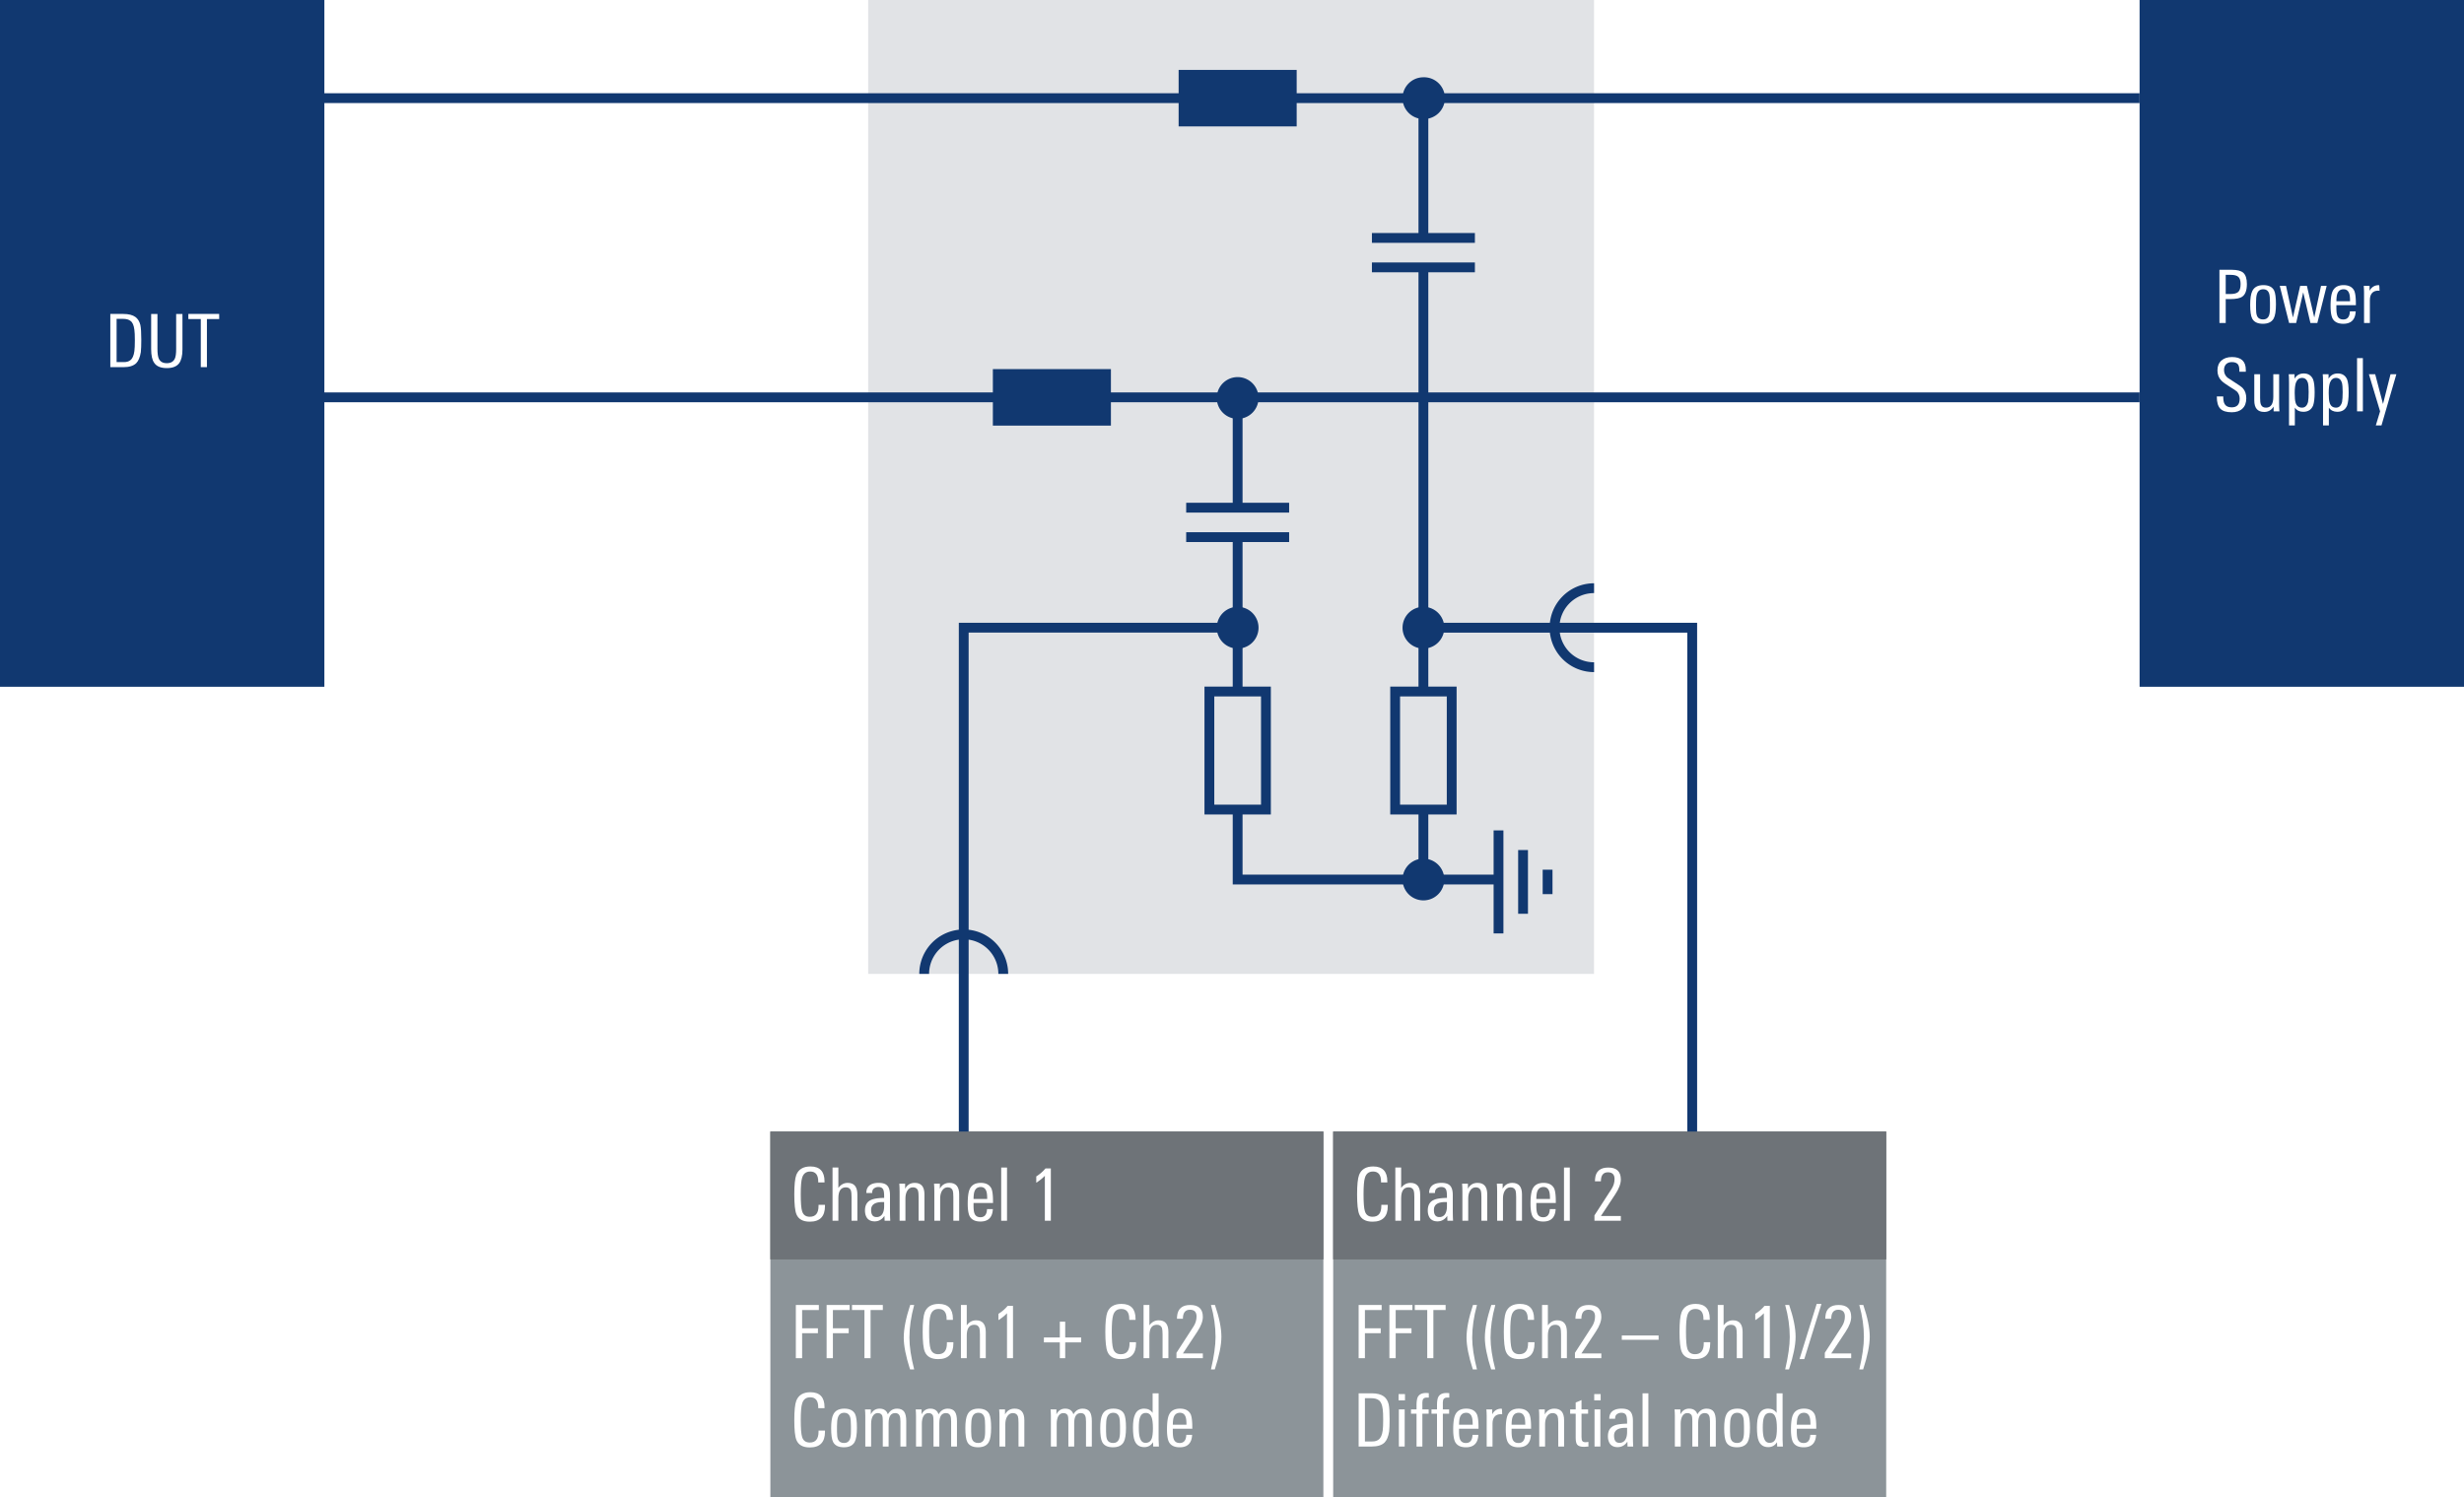 <svg xmlns="http://www.w3.org/2000/svg" xmlns:xlink="http://www.w3.org/1999/xlink" version="1.2" viewBox="0 0 251.031 152.559"><defs><symbol id="a" overflow="visible"><path d="M2.938-4.906H1.234v1.86h1.61v.5h-1.61V0h-.64v-5.422h2.344zm0 0"/></symbol><symbol id="b" overflow="visible"><path d="M3.188-4.906h-1.25V0h-.625v-4.906H.046v-.516h3.14zm0 0"/></symbol><symbol id="d" overflow="visible"><path d="M1.438 1.14h-.422C.586-.19.375-1.27.375-2.093c0-.894.219-2.004.656-3.328h.407c-.325 1.18-.485 2.29-.485 3.328 0 .899.16 1.977.485 3.235zm0 0"/></symbol><symbol id="e" overflow="visible"><path d="M3.563-1.5c0 1.063-.516 1.594-1.547 1.594-.7 0-1.153-.25-1.36-.75C.508-1.008.437-1.687.437-2.687c0-.958.067-1.618.204-1.985.226-.57.707-.86 1.437-.86.957 0 1.438.509 1.438 1.516v.11h-.641V-4c0-.676-.273-1.016-.813-1.016-.43 0-.703.215-.828.641-.093.293-.14.852-.14 1.672 0 .875.047 1.453.14 1.734.114.375.375.563.782.563.593 0 .89-.367.89-1.11v-.109h.656zm0 0"/></symbol><symbol id="f" overflow="visible"><path d="M3.031 0h-.594v-2.422c0-.312-.023-.531-.062-.656-.086-.219-.258-.328-.516-.328-.511 0-.765.37-.765 1.11V0H.5v-5.422h.594v2.078c.25-.344.566-.515.953-.515.656 0 .984.398.984 1.187zm0 0"/></symbol><symbol id="g" overflow="visible"><path d="M2.266 0h-.61v-4.578c-.23.242-.523.476-.875.703v-.64c.375-.239.688-.508.938-.813h.547zm0 0"/></symbol><symbol id="h" overflow="visible"><path d="M4.125-1.61H2.5V0h-.547v-1.61H.328v-.5h1.625v-1.609H2.5v1.61h1.625zm0 0"/></symbol><symbol id="i" overflow="visible"><path d="M3-4.203c0 .43-.188.93-.563 1.5L.97-.484H3V0H.312v-.547l1.75-2.703c.196-.313.297-.645.297-1 0-.457-.226-.688-.671-.688-.481 0-.72.31-.72.922H.36c0-.062.004-.148.016-.265.07-.758.52-1.14 1.344-1.14C2.57-5.422 3-5.017 3-4.204zm0 0"/></symbol><symbol id="j" overflow="visible"><path d="M1.5-2.188c0 .856-.227 1.965-.672 3.329h-.39C.75-.191.905-1.29.905-2.156.906-3.22.75-4.305.437-5.422h.407c.437 1.281.656 2.36.656 3.234zm0 0"/></symbol><symbol id="k" overflow="visible"><path d="M2.984-1.906c0 .687-.078 1.172-.234 1.453-.2.355-.563.531-1.094.531C1.113.078.75-.098.563-.453.425-.711.359-1.18.359-1.86c0-.645.07-1.114.22-1.407.194-.394.57-.593 1.124-.593.54 0 .906.183 1.094.546.125.25.187.72.187 1.407zm-.609.406v-.578c0-.438-.027-.738-.078-.906-.094-.301-.297-.454-.61-.454-.324 0-.539.165-.64.485-.063.18-.094.476-.094.89v.532c0 .367.031.625.094.781.101.262.312.39.625.39.289 0 .488-.124.594-.374.07-.164.109-.422.109-.766zm0 0"/></symbol><symbol id="l" overflow="visible"><path d="M4.672 0h-.594v-2.547c0-.27-.027-.46-.078-.578-.074-.188-.227-.281-.453-.281-.45 0-.672.344-.672 1.031V0h-.594v-2.578c0-.258-.015-.442-.047-.547-.074-.188-.23-.281-.468-.281-.22 0-.391.11-.516.328-.105.2-.156.453-.156.765V0H.5v-3.125c0-.227-.012-.445-.031-.656h.594v.5c.195-.383.492-.578.89-.578.438 0 .719.195.844.578.219-.383.531-.578.937-.578.344 0 .586.109.735.328.133.199.203.515.203.953zm0 0"/></symbol><symbol id="m" overflow="visible"><path d="M3.031 0h-.594v-2.422c0-.32-.023-.539-.062-.656-.086-.219-.258-.328-.516-.328-.25 0-.449.125-.593.375-.118.21-.172.465-.172.765V0H.5v-2.953c0-.332-.012-.61-.031-.828h.594v.515c.207-.394.535-.593.984-.593.656 0 .984.39.984 1.171zm0 0"/></symbol><symbol id="n" overflow="visible"><path d="M3 0h-.578l-.016-.438c-.219.336-.515.5-.89.5-.48 0-.809-.218-.985-.656C.414-.883.36-1.332.36-1.938c0-.582.067-1.019.204-1.312.175-.406.488-.61.937-.61.383 0 .672.15.86.438v-2h.609v4.703c0 .137.008.375.031.719zm-.61-1.86c0-.507-.042-.874-.124-1.093-.106-.313-.305-.469-.594-.469-.305 0-.508.164-.61.485-.074.218-.109.558-.109 1.015 0 .492.04.852.125 1.078.102.313.29.469.563.469.32 0 .535-.156.64-.469.07-.207.11-.547.11-1.015zm0 0"/></symbol><symbol id="o" overflow="visible"><path d="M2.938-1.813H.952v.266c0 .387.035.664.11.828.101.242.3.36.593.36.426 0 .649-.274.672-.829h.594C2.879-.344 2.457.079 1.656.079 1.125.078.758-.098.563-.453.425-.723.359-1.148.359-1.734c0-.676.063-1.16.188-1.454.187-.445.566-.671 1.14-.671.54 0 .907.199 1.094.593.102.25.156.68.156 1.282zm-.594-.406c0-.363-.028-.617-.078-.765-.094-.301-.29-.454-.579-.454-.406 0-.64.247-.703.735a3.71 3.71 0 00-.03.484zm0 0"/></symbol><symbol id="p" overflow="visible"><path d="M3.75-1.875H0v-.438h3.75zm0 0"/></symbol><symbol id="q" overflow="visible"><path d="M2.266-5.531L.516.094H.03l1.75-5.625zm0 0"/></symbol><symbol id="r" overflow="visible"><path d="M3.75-2.797c0 .574-.016.996-.047 1.266-.086.523-.242.898-.469 1.125-.28.273-.718.406-1.312.406H.594v-5.422h1.328c.539 0 .953.106 1.234.313.25.187.414.46.5.812.063.305.094.805.094 1.5zm-.656.063c0-.5-.016-.852-.047-1.063-.055-.469-.188-.773-.406-.922-.168-.133-.418-.203-.75-.203h-.657v4.406h.75c.27 0 .485-.062.641-.187.219-.156.36-.469.422-.938.031-.226.047-.593.047-1.093zm0 0"/></symbol><symbol id="s" overflow="visible"><path d="M1.125-4.703H.469v-.64h.656zM1.094 0H.5v-3.781h.594zm0 0"/></symbol><symbol id="t" overflow="visible"><path d="M1.953-4.984H1.72c-.18 0-.305.07-.375.203a1.574 1.574 0 00-.047.453v.547h.64v.437h-.64V0H.703v-3.344H.141v-.437h.562v-.406c0-.415.047-.708.14-.875.145-.258.415-.391.813-.391.102 0 .203.008.297.016zm0 0"/></symbol><symbol id="u" overflow="visible"><path d="M2.078-3.281c-.062-.008-.105-.016-.125-.016-.293 0-.512.09-.656.266-.137.168-.203.398-.203.687V0H.5v-3.094c0-.25-.012-.476-.031-.687h.594v.5c.195-.383.515-.578.953-.578.039 0 .062.195.062.578zm0 0"/></symbol><symbol id="v" overflow="visible"><path d="M1.969 0c-.188.02-.336.031-.438.031-.343 0-.578-.07-.703-.218C.723-.314.672-.551.672-.907v-2.437H.109v-.437h.563v-.703l.594-.25v.953h.671v.437h-.671v2.375c0 .211.03.352.093.422.063.074.172.11.329.11.03 0 .125-.008.28-.032zm0 0"/></symbol><symbol id="w" overflow="visible"><path d="M2.844 0h-.578L2.25-.5c-.25.375-.586.563-1 .563C.926.063.676-.04.5-.25.344-.457.266-.723.266-1.047c0-.539.207-.898.625-1.078.27-.125.71-.191 1.328-.203v-.156c0-.313-.028-.532-.078-.657-.075-.195-.243-.296-.5-.296a.722.722 0 00-.47.156C1.056-3.187 1-3.047 1-2.86v.03H.406v-.03c0-.344.125-.602.375-.782.219-.144.508-.218.875-.218.438 0 .739.105.907.312.164.188.25.5.25.938v1.406c0 .45.007.851.03 1.203zm-.625-1.469v-.437h-.156c-.782 0-1.172.265-1.172.797 0 .492.18.734.546.734a.667.667 0 00.625-.36c.102-.187.157-.43.157-.734zm0 0"/></symbol><symbol id="x" overflow="visible"><path d="M1.094 0H.5v-5.422h.594zm0 0"/></symbol><symbol id="y" overflow="visible"><path d="M3.75-1.797c0 .637-.117 1.106-.344 1.406-.25.325-.668.485-1.25.485-.617 0-1.043-.176-1.281-.531-.21-.29-.313-.758-.313-1.407v-3.578h.641v3.547c0 .469.047.809.14 1.016.145.304.415.453.813.453.395 0 .664-.149.813-.453.094-.196.14-.524.14-.985v-3.578h.641zm0 0"/></symbol><symbol id="z" overflow="visible"><path d="M3.39-3.969c0 .637-.156 1.063-.468 1.281-.23.168-.64.25-1.235.25h-.453V0h-.64v-5.422h1.265c.54 0 .926.102 1.157.297.25.219.375.605.375 1.156zm-.64 0c0-.351-.078-.597-.234-.734-.149-.133-.403-.203-.766-.203h-.516v1.953h.47c.382 0 .655-.07.812-.219.156-.144.234-.41.234-.797zm0 0"/></symbol><symbol id="A" overflow="visible"><path d="M4.906-3.781L3.953 0H3.25l-.734-3.125L1.796 0h-.718L.125-3.781h.64L1.47-.562l.734-3.22h.688l.75 3.22.687-3.22zm0 0"/></symbol><symbol id="B" overflow="visible"><path d="M3.328-1.328c0 .469-.137.824-.406 1.062-.262.243-.621.36-1.078.36C1.3.094.91-.031.672-.281.442-.531.328-.926.328-1.47v-.047h.656v.047c0 .344.051.594.157.75.132.211.367.313.703.313.539 0 .812-.29.812-.875 0-.29-.094-.535-.281-.735-.086-.082-.305-.226-.656-.437-.48-.3-.793-.531-.938-.688-.261-.27-.39-.613-.39-1.03 0-.438.14-.774.421-1.016.258-.227.614-.344 1.063-.344.938 0 1.406.437 1.406 1.312v.188h-.656v-.125c0-.282-.047-.489-.14-.625-.126-.157-.337-.235-.626-.235-.25 0-.449.075-.593.22-.137.148-.204.343-.204.593 0 .305.114.558.344.766.02.023.274.187.766.5.437.273.707.468.812.593.227.25.344.59.344 1.016zm0 0"/></symbol><symbol id="C" overflow="visible"><path d="M3.063 0h-.594v-.484c-.23.367-.547.546-.953.546C.836.063.5-.328.5-1.109v-2.672h.594v2.422c0 .304.023.523.078.656.082.219.254.328.516.328.5 0 .75-.367.75-1.11V-3.78h.593v2.953c0 .293.008.57.031.828zm0 0"/></symbol><symbol id="D" overflow="visible"><path d="M3.11-1.953c0 .625-.055 1.078-.157 1.36-.18.429-.512.64-1 .64-.375 0-.664-.14-.86-.422v1.813H.5v-4.344c0-.426-.012-.719-.031-.875h.594v.453c.207-.352.519-.531.937-.531.457 0 .773.203.953.609.102.273.156.703.156 1.297zM2.5-1.97c0-.437-.027-.754-.078-.953-.106-.32-.305-.484-.594-.484-.293 0-.5.164-.625.484-.086.242-.125.594-.125 1.063 0 .468.031.796.094.984.101.336.32.5.656.5.3 0 .504-.191.61-.578.039-.207.062-.547.062-1.016zm0 0"/></symbol><symbol id="E" overflow="visible"><path d="M2.906-3.781L1.391 1.438H.812L1.25 0 .11-3.781h.64L1.547-.75l.766-3.031zm0 0"/></symbol></defs><path d="M162.398 99.23H88.45V0h73.95zm0 0" fill="#e1e3e6"/><path d="M29.203 40.484H217.98M32.238 10H217.98" fill="none" stroke="#113870" stroke-miterlimit="10"/><path d="M142.89 10c0 1.176.954 2.125 2.126 2.125a2.126 2.126 0 100-4.25c-1.172 0-2.125.95-2.125 2.125" fill="#113870"/><path d="M145.016 24.242V10M145.016 70.457V27.242M145.016 88.613v-6.129M139.77 24.242h10.492M139.77 27.242h10.492" fill="none" stroke="#113870" stroke-miterlimit="10"/><path d="M132.105 12.879h-12.027V7.12h12.027zm0 0M113.18 43.367h-12.028v-5.762h12.028zm0 0M123.965 40.484a2.128 2.128 0 104.254 0 2.128 2.128 0 00-4.254 0" fill="#113870"/><path d="M126.09 51.727V40.484M126.09 82.484v7.13h26.578M126.09 54.727v15.73M120.848 51.727h10.488M120.848 54.727h10.488" fill="none" stroke="#113870" stroke-miterlimit="10"/><path d="M192.164 152.559h-56.34v-24.243h56.34zm0 0M134.824 152.559h-56.34v-24.243h56.34zm0 0" fill="#8c9499"/><path d="M192.164 128.316h-56.34V115.29h56.34zm0 0M134.824 128.316h-56.34V115.29h56.34zm0 0" fill="#6e7378"/><path d="M192.164 128.316h-56.34V115.29h56.34zm0 0M134.824 128.316h-56.34V115.29h56.34zm0 0" fill="#6e7378"/><path d="M0 0h33.047v69.973H0zm0 0M217.98 0h33.051v69.973h-33.05zm0 0" fill="#113870"/><path d="M128.973 82.484h-5.762V70.457h5.762zm0 0M147.898 82.484h-5.761V70.457h5.761zm0 0" fill="none" stroke="#113870" stroke-miterlimit="10"/><path d="M123.965 63.957a2.127 2.127 0 104.254-.004 2.127 2.127 0 00-4.254.004M142.89 63.957a2.127 2.127 0 104.255-.004 2.127 2.127 0 00-4.254.004" fill="#113870"/><path d="M145.016 63.957h27.386v51.336M98.184 115.293v-51.34h28.07M94.156 99.23a4.027 4.027 0 118.055 0" fill="none" stroke="#113870" stroke-miterlimit="10"/><path d="M142.89 89.613a2.127 2.127 0 104.255-.004 2.127 2.127 0 00-4.254.004" fill="#113870"/><path d="M152.668 95.102V84.609M155.168 93.102v-6.493M157.668 91.102v-2.493M162.402 67.98a4.024 4.024 0 01-4.027-4.023c0-2.227 1.8-4.027 4.027-4.027" fill="none" stroke="#113870" stroke-miterlimit="10"/><g fill="#fff" transform="translate(-28.348 -66.738)"><use height="100%" width="100%" y="205.121" x="108.834" xlink:href="#a"/><use height="100%" width="100%" y="205.121" x="111.969" xlink:href="#a"/><use height="100%" width="100%" y="205.121" x="115.103" xlink:href="#b"/><use height="100%" width="100%" y="205.121" x="118.351" xlink:href="#c"/><use height="100%" width="100%" y="205.121" x="120.046" xlink:href="#d"/><use height="100%" width="100%" y="205.121" x="121.913" xlink:href="#e"/><use height="100%" width="100%" y="205.121" x="125.746" xlink:href="#f"/><use height="100%" width="100%" y="205.121" x="129.286" xlink:href="#g"/><use height="100%" width="100%" y="205.121" x="132.676" xlink:href="#c"/><use height="100%" width="100%" y="205.121" x="134.371" xlink:href="#h"/><use height="100%" width="100%" y="205.121" x="138.826" xlink:href="#c"/><use height="100%" width="100%" y="205.121" x="140.521" xlink:href="#e"/><use height="100%" width="100%" y="205.121" x="144.353" xlink:href="#f"/><use height="100%" width="100%" y="205.121" x="147.893" xlink:href="#i"/><use height="100%" width="100%" y="205.121" x="151.283" xlink:href="#j"/></g><g fill="#fff" transform="translate(-28.348 -66.738)"><use height="100%" width="100%" y="214.121" x="108.834" xlink:href="#e"/><use height="100%" width="100%" y="214.121" x="112.666" xlink:href="#k"/><use height="100%" width="100%" y="214.121" x="116.004" xlink:href="#l"/><use height="100%" width="100%" y="214.121" x="121.171" xlink:href="#l"/><use height="100%" width="100%" y="214.121" x="126.338" xlink:href="#k"/><use height="100%" width="100%" y="214.121" x="129.676" xlink:href="#m"/><use height="100%" width="100%" y="214.121" x="133.216" xlink:href="#c"/><use height="100%" width="100%" y="214.121" x="134.911" xlink:href="#l"/><use height="100%" width="100%" y="214.121" x="140.079" xlink:href="#k"/><use height="100%" width="100%" y="214.121" x="143.416" xlink:href="#n"/><use height="100%" width="100%" y="214.121" x="146.881" xlink:href="#o"/></g><g fill="#fff" transform="translate(-28.348 -66.738)"><use height="100%" width="100%" y="205.121" x="166.171" xlink:href="#a"/><use height="100%" width="100%" y="205.121" x="169.306" xlink:href="#a"/><use height="100%" width="100%" y="205.121" x="172.441" xlink:href="#b"/><use height="100%" width="100%" y="205.121" x="175.689" xlink:href="#c"/><use height="100%" width="100%" y="205.121" x="177.383" xlink:href="#d"/><use height="100%" width="100%" y="205.121" x="179.251" xlink:href="#d"/><use height="100%" width="100%" y="205.121" x="181.119" xlink:href="#e"/><use height="100%" width="100%" y="205.121" x="184.951" xlink:href="#f"/><use height="100%" width="100%" y="205.121" x="188.491" xlink:href="#i"/><use height="100%" width="100%" y="205.121" x="191.881" xlink:href="#c"/><use height="100%" width="100%" y="205.121" x="193.576" xlink:href="#p"/><use height="100%" width="100%" y="205.121" x="197.326" xlink:href="#c"/><use height="100%" width="100%" y="205.121" x="199.021" xlink:href="#e"/><use height="100%" width="100%" y="205.121" x="202.853" xlink:href="#f"/><use height="100%" width="100%" y="205.121" x="206.393" xlink:href="#g"/><use height="100%" width="100%" y="205.121" x="209.783" xlink:href="#j"/><use height="100%" width="100%" y="205.121" x="211.651" xlink:href="#q"/><use height="100%" width="100%" y="205.121" x="213.946" xlink:href="#i"/><use height="100%" width="100%" y="205.121" x="217.336" xlink:href="#j"/></g><g fill="#fff" transform="translate(-28.348 -66.738)"><use height="100%" width="100%" y="214.121" x="166.171" xlink:href="#r"/><use height="100%" width="100%" y="214.121" x="170.363" xlink:href="#s"/><use height="100%" width="100%" y="214.121" x="171.961" xlink:href="#t"/><use height="100%" width="100%" y="214.121" x="174.046" xlink:href="#t"/></g><g fill="#fff" transform="translate(-28.348 -66.738)"><use height="100%" width="100%" y="214.121" x="176.041" xlink:href="#o"/><use height="100%" width="100%" y="214.121" x="179.311" xlink:href="#u"/></g><g fill="#fff" transform="translate(-28.348 -66.738)"><use height="100%" width="100%" y="214.121" x="181.396" xlink:href="#o"/><use height="100%" width="100%" y="214.121" x="184.666" xlink:href="#m"/><use height="100%" width="100%" y="214.121" x="188.206" xlink:href="#v"/><use height="100%" width="100%" y="214.121" x="190.298" xlink:href="#s"/><use height="100%" width="100%" y="214.121" x="191.896" xlink:href="#w"/><use height="100%" width="100%" y="214.121" x="195.189" xlink:href="#x"/><use height="100%" width="100%" y="214.121" x="196.786" xlink:href="#c"/><use height="100%" width="100%" y="214.121" x="198.481" xlink:href="#l"/><use height="100%" width="100%" y="214.121" x="203.649" xlink:href="#k"/><use height="100%" width="100%" y="214.121" x="206.986" xlink:href="#n"/><use height="100%" width="100%" y="214.121" x="210.451" xlink:href="#o"/></g><g fill="#fff" transform="translate(-28.348 -66.738)"><use height="100%" width="100%" y="191.118" x="108.834" xlink:href="#e"/><use height="100%" width="100%" y="191.118" x="112.666" xlink:href="#f"/><use height="100%" width="100%" y="191.118" x="116.206" xlink:href="#w"/><use height="100%" width="100%" y="191.118" x="119.499" xlink:href="#m"/><use height="100%" width="100%" y="191.118" x="123.038" xlink:href="#m"/><use height="100%" width="100%" y="191.118" x="126.579" xlink:href="#o"/><use height="100%" width="100%" y="191.118" x="129.849" xlink:href="#x"/><use height="100%" width="100%" y="191.118" x="131.446" xlink:href="#c"/><use height="100%" width="100%" y="191.118" x="133.141" xlink:href="#g"/></g><g fill="#fff" transform="translate(-28.348 -66.738)"><use height="100%" width="100%" y="191.118" x="166.171" xlink:href="#e"/><use height="100%" width="100%" y="191.118" x="170.003" xlink:href="#f"/><use height="100%" width="100%" y="191.118" x="173.543" xlink:href="#w"/><use height="100%" width="100%" y="191.118" x="176.836" xlink:href="#m"/><use height="100%" width="100%" y="191.118" x="180.376" xlink:href="#m"/><use height="100%" width="100%" y="191.118" x="183.916" xlink:href="#o"/><use height="100%" width="100%" y="191.118" x="187.186" xlink:href="#x"/><use height="100%" width="100%" y="191.118" x="188.783" xlink:href="#c"/><use height="100%" width="100%" y="191.118" x="190.478" xlink:href="#i"/></g><g fill="#fff" transform="translate(-28.348 -66.738)"><use height="100%" width="100%" y="104.148" x="38.993" xlink:href="#r"/><use height="100%" width="100%" y="104.148" x="43.186" xlink:href="#y"/><use height="100%" width="100%" y="104.148" x="47.491" xlink:href="#b"/></g><use height="100%" width="100%" y="99.648" x="253.869" xlink:href="#z" fill="#fff" transform="translate(-28.348 -66.738)"/><g fill="#fff" transform="translate(-28.348 -66.738)"><use height="100%" width="100%" y="99.648" x="257.236" xlink:href="#k"/><use height="100%" width="100%" y="99.648" x="260.483" xlink:href="#A"/><use height="100%" width="100%" y="99.648" x="265.426" xlink:href="#o"/></g><use height="100%" width="100%" y="99.648" x="268.696" xlink:href="#u" fill="#fff" transform="translate(-28.348 -66.738)"/><g fill="#fff" transform="translate(-28.348 -66.738)"><use height="100%" width="100%" y="108.648" x="253.869" xlink:href="#B"/><use height="100%" width="100%" y="108.648" x="257.513" xlink:href="#C"/><use height="100%" width="100%" y="108.648" x="261.053" xlink:href="#D"/><use height="100%" width="100%" y="108.648" x="264.518" xlink:href="#D"/><use height="100%" width="100%" y="108.648" x="267.983" xlink:href="#x"/><use height="100%" width="100%" y="108.648" x="269.581" xlink:href="#E"/></g></svg>